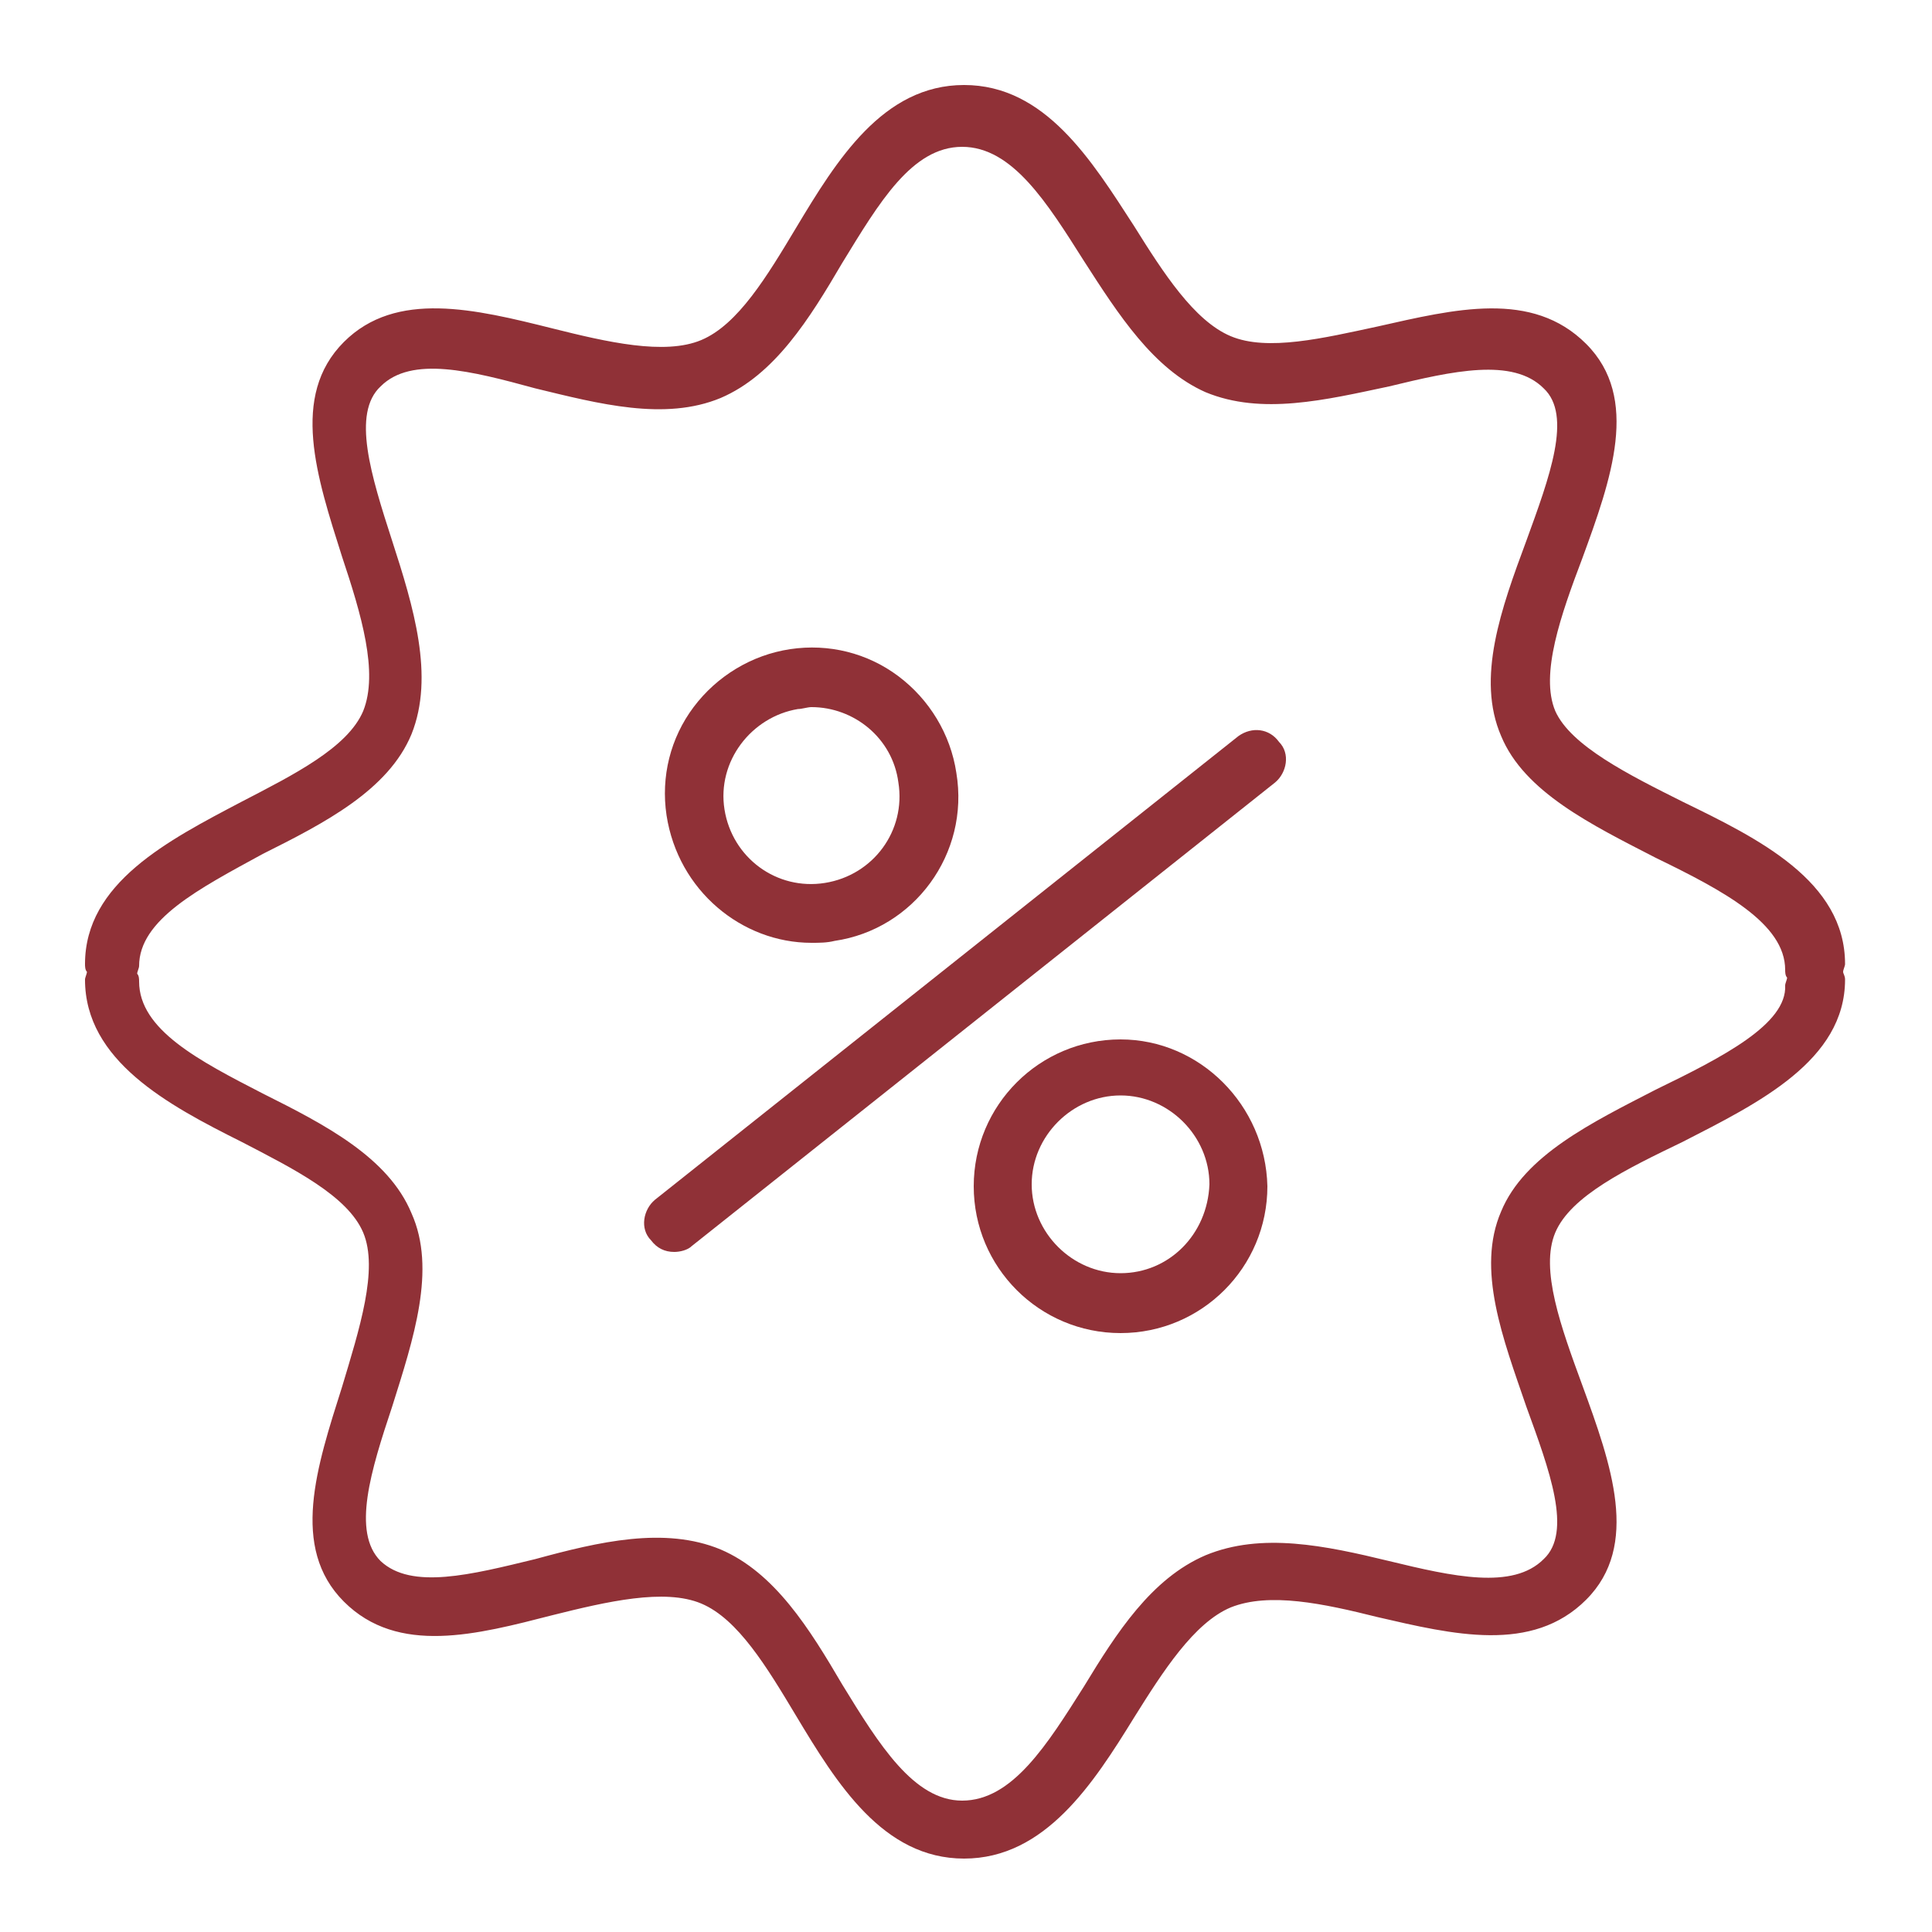 <?xml version="1.0" encoding="UTF-8"?> <svg xmlns="http://www.w3.org/2000/svg" width="50" height="50" viewBox="0 0 50 50" fill="none"> <path d="M32.05 19.05L16.95 31.05C16.65 31.3 16.55 31.8 16.85 32.1C17 32.3 17.2 32.4 17.45 32.4C17.6 32.4 17.8 32.35 17.9 32.25L33 20.25C33.3 20 33.4 19.5 33.1 19.2C32.85 18.85 32.4 18.8 32.05 19.05Z" fill="#903137"></path> <path d="M21 24.4C21.2 24.4 21.4 24.4 21.6 24.35C23.65 24.05 25.1 22.1 24.75 20C24.6 19 24.05 18.1 23.25 17.5C22.45 16.9 21.45 16.65 20.45 16.8C19.45 16.95 18.55 17.5 17.95 18.3C17.35 19.1 17.1 20.1 17.25 21.1C17.55 23.05 19.2 24.4 21 24.4ZM20.65 18.35C20.75 18.35 20.9 18.3 21 18.3C22.1 18.3 23.1 19.1 23.25 20.25C23.45 21.5 22.6 22.65 21.35 22.85C20.1 23.05 18.95 22.2 18.75 20.95C18.55 19.7 19.45 18.55 20.65 18.35Z" fill="#903137"></path> <path d="M29 26.9C26.9 26.9 25.2 28.6 25.2 30.7C25.2 32.8 26.9 34.5 29 34.5C31.1 34.5 32.8 32.8 32.8 30.7C32.75 28.6 31.05 26.9 29 26.9ZM29 32.95C27.75 32.95 26.7 31.9 26.7 30.65C26.7 29.4 27.75 28.35 29 28.35C30.25 28.35 31.3 29.4 31.3 30.65C31.25 31.95 30.25 32.95 29 32.95Z" fill="#903137"></path> <path d="M47.7 25.15C47.7 25.1 47.75 25 47.75 24.95C47.75 22.8 45.5 21.7 43.55 20.75C42.15 20.05 40.65 19.3 40.25 18.4C39.85 17.45 40.4 15.9 40.95 14.45C41.7 12.4 42.45 10.3 41.05 8.9C39.65 7.5 37.65 8 35.65 8.45C34.25 8.75 32.8 9.1 31.85 8.7C30.9 8.3 30.1 7.05 29.35 5.85C28.25 4.15 27.05 2.2 24.95 2.2C22.85 2.2 21.65 4.15 20.6 5.9C19.85 7.15 19.1 8.4 18.15 8.8C17.2 9.2 15.7 8.85 14.3 8.5C12.3 8 10.25 7.5 8.9 8.85C7.5 10.25 8.2 12.35 8.85 14.4C9.35 15.9 9.8 17.4 9.4 18.4C9 19.35 7.6 20.05 6.25 20.75C4.35 21.75 2.2 22.85 2.2 24.95C2.2 25 2.2 25.1 2.25 25.15C2.25 25.2 2.2 25.3 2.2 25.35C2.2 27.45 4.35 28.6 6.25 29.55C7.6 30.25 9 30.95 9.4 31.9C9.8 32.85 9.3 34.4 8.85 35.9C8.2 37.95 7.5 40.05 8.9 41.45C10.3 42.85 12.35 42.3 14.3 41.8C15.7 41.45 17.2 41.1 18.15 41.5C19.1 41.9 19.85 43.15 20.6 44.4C21.65 46.15 22.85 48.1 24.95 48.1C27.05 48.1 28.3 46.15 29.35 44.45C30.1 43.25 30.9 42 31.85 41.6C32.85 41.2 34.25 41.5 35.65 41.85C37.6 42.3 39.65 42.8 41.05 41.4C42.45 40 41.7 37.9 40.95 35.85C40.4 34.35 39.85 32.85 40.25 31.9C40.65 30.95 42.1 30.25 43.55 29.55C45.5 28.55 47.75 27.45 47.75 25.35C47.75 25.25 47.7 25.2 47.7 25.15ZM42.85 28.2C41.2 29.05 39.45 29.9 38.85 31.35C38.2 32.85 38.9 34.65 39.5 36.4C40.1 38.05 40.7 39.65 39.95 40.35C39.15 41.15 37.6 40.8 35.95 40.4C34.3 40 32.65 39.65 31.2 40.25C29.8 40.85 28.9 42.25 28.05 43.65C27.1 45.15 26.2 46.6 24.9 46.6C23.65 46.6 22.75 45.15 21.8 43.6C20.95 42.15 20.05 40.7 18.65 40.1C17.2 39.5 15.5 39.9 13.85 40.35C12.2 40.75 10.65 41.15 9.85 40.4C9.1 39.65 9.6 38.05 10.15 36.4C10.7 34.65 11.3 32.85 10.65 31.4C10.05 29.95 8.4 29.1 6.8 28.3C5.15 27.45 3.6 26.65 3.6 25.4C3.6 25.35 3.6 25.25 3.55 25.2C3.55 25.15 3.6 25.05 3.6 25C3.6 23.8 5.15 23 6.8 22.1C8.4 21.3 10.05 20.45 10.65 19C11.25 17.5 10.7 15.7 10.15 14C9.6 12.3 9.1 10.7 9.85 10C10.65 9.2 12.2 9.6 13.85 10.05C15.5 10.45 17.2 10.9 18.65 10.3C20.05 9.7 20.95 8.25 21.8 6.8C22.75 5.25 23.6 3.8 24.9 3.8C26.2 3.8 27.1 5.25 28.05 6.75C28.95 8.15 29.85 9.55 31.2 10.15C32.65 10.75 34.3 10.35 35.95 10C37.6 9.6 39.15 9.25 39.95 10.05C40.7 10.75 40.1 12.35 39.5 14C38.85 15.75 38.2 17.55 38.85 19.05C39.45 20.5 41.2 21.35 42.85 22.2C44.6 23.05 46.2 23.9 46.2 25.1C46.2 25.15 46.2 25.25 46.25 25.3C46.25 25.35 46.2 25.45 46.2 25.5C46.25 26.5 44.6 27.35 42.85 28.2Z" fill="#903137"></path> </svg> 